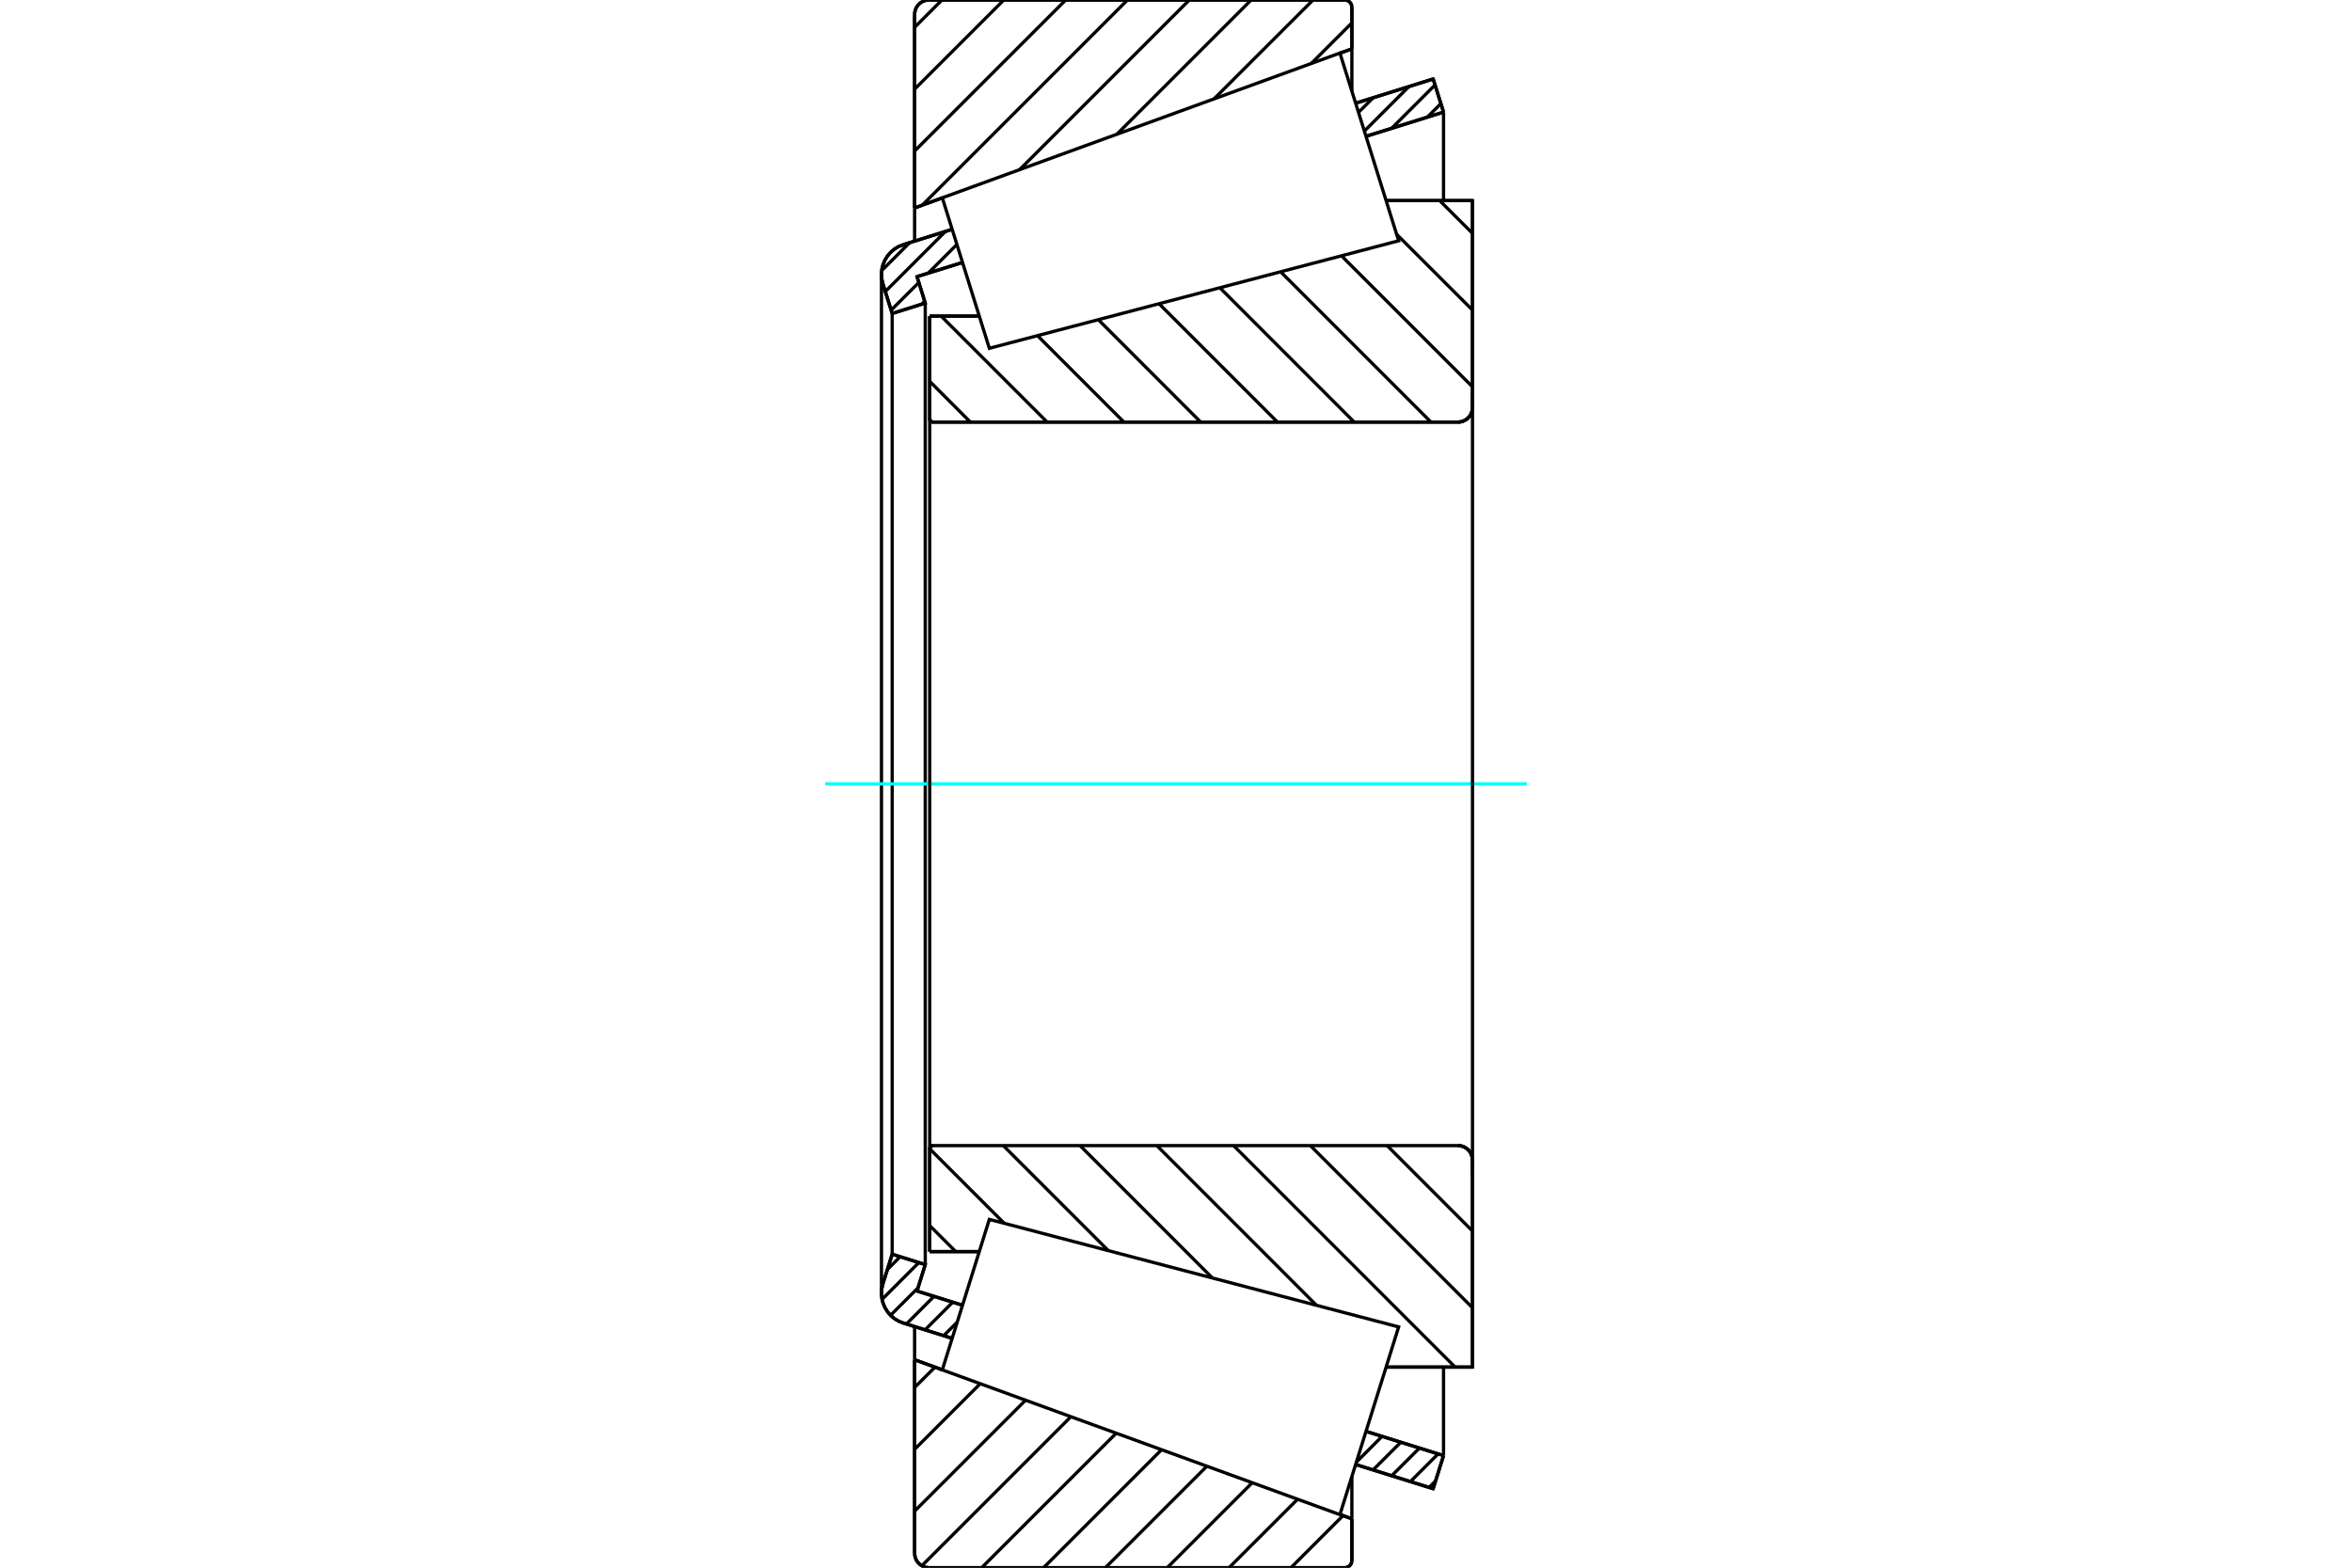 <?xml version="1.0" standalone="no"?>
<!DOCTYPE svg PUBLIC "-//W3C//DTD SVG 1.1//EN"
	"http://www.w3.org/Graphics/SVG/1.1/DTD/svg11.dtd">
<svg xmlns="http://www.w3.org/2000/svg" height="100%" width="100%" viewBox="0 0 36000 24000">
	<rect x="-1800" y="-1200" width="39600" height="26400" style="fill:#FFF"/>
	<g style="fill:none; fill-rule:evenodd" transform="matrix(1 0 0 1 0 0)">
		<g style="fill:none; stroke:#000; stroke-width:50; shape-rendering:geometricPrecision">
			<line x1="14230" y1="4839" x2="14989" y2="4839"/>
			<line x1="14230" y1="6406" x2="14230" y2="4839"/>
			<polyline points="14230,6406 14231,6415 14233,6423 14236,6431 14241,6439 14246,6445 14253,6451 14260,6456 14268,6459 14277,6461 14286,6462"/>
			<line x1="22316" y1="6462" x2="14286" y2="6462"/>
			<polyline points="22316,6462 22351,6459 22385,6451 22417,6437 22447,6419 22473,6397 22496,6370 22514,6341 22527,6308 22535,6275 22538,6240"/>
			<line x1="22538" y1="3071" x2="22538" y2="6240"/>
			<line x1="22538" y1="3071" x2="21215" y2="3071"/>
			<line x1="22538" y1="20929" x2="21215" y2="20929"/>
			<line x1="22538" y1="17760" x2="22538" y2="20929"/>
			<polyline points="22538,17760 22535,17725 22527,17692 22514,17659 22496,17630 22473,17603 22447,17581 22417,17563 22385,17549 22351,17541 22316,17538"/>
			<polyline points="14286,17538 14277,17539 14268,17541 14260,17544 14253,17549 14246,17555 14241,17561 14236,17569 14233,17577 14231,17585 14230,17594"/>
			<line x1="14230" y1="19161" x2="14230" y2="17594"/>
			<line x1="14989" y1="19161" x2="14230" y2="19161"/>
			<line x1="21215" y1="3737" x2="21215" y2="3737"/>
			<line x1="21215" y1="20263" x2="21215" y2="20263"/>
			<polyline points="14230,6406 14231,6415 14233,6423 14236,6431 14241,6439 14246,6445 14253,6451 14260,6456 14268,6459 14277,6461 14286,6462"/>
			<polyline points="14286,17538 14277,17539 14268,17541 14260,17544 14253,17549 14246,17555 14241,17561 14236,17569 14233,17577 14231,17585 14230,17594"/>
			<polyline points="22316,6462 22351,6459 22385,6451 22417,6437 22447,6419 22473,6397 22496,6370 22514,6341 22527,6308 22535,6275 22538,6240"/>
			<polyline points="22538,17760 22535,17725 22527,17692 22514,17659 22496,17630 22473,17603 22447,17581 22417,17563 22385,17549 22351,17541 22316,17538"/>
			<line x1="14574" y1="20489" x2="13827" y2="20255"/>
			<line x1="21936" y1="22791" x2="20749" y2="22420"/>
			<line x1="22095" y1="22284" x2="21936" y2="22791"/>
			<line x1="20908" y1="21913" x2="22095" y2="22284"/>
			<line x1="14036" y1="19765" x2="14732" y2="19982"/>
			<line x1="14162" y1="19360" x2="14036" y2="19765"/>
			<line x1="13656" y1="19201" x2="14162" y2="19360"/>
			<line x1="13513" y1="19657" x2="13656" y2="19201"/>
			<polyline points="13513,19657 13497,19727 13492,19799 13498,19875 13515,19948 13545,20018 13584,20082 13634,20139 13692,20188 13757,20227 13827,20255"/>
			<line x1="20749" y1="1580" x2="21936" y2="1209"/>
			<line x1="13827" y1="3745" x2="14574" y2="3511"/>
			<polyline points="13827,3745 13757,3773 13692,3812 13634,3861 13584,3918 13545,3982 13515,4052 13498,4125 13492,4201 13497,4273 13513,4343"/>
			<line x1="13656" y1="4799" x2="13513" y2="4343"/>
			<line x1="14162" y1="4640" x2="13656" y2="4799"/>
			<line x1="14036" y1="4235" x2="14162" y2="4640"/>
			<line x1="14732" y1="4018" x2="14036" y2="4235"/>
			<line x1="22095" y1="1716" x2="20908" y2="2087"/>
			<line x1="21936" y1="1209" x2="22095" y2="1716"/>
			<line x1="13656" y1="4799" x2="13656" y2="19201"/>
			<line x1="14162" y1="4640" x2="14162" y2="19360"/>
			<line x1="22095" y1="20929" x2="22095" y2="22284"/>
			<line x1="22095" y1="1716" x2="22095" y2="3071"/>
			<line x1="13492" y1="4201" x2="13492" y2="19799"/>
			<polyline points="20581,24000 20598,23999 20615,23995 20631,23988 20646,23979 20659,23968 20671,23954 20680,23940 20686,23923 20690,23907 20692,23889"/>
			<line x1="20692" y1="23252" x2="20692" y2="23889"/>
			<line x1="20510" y1="23186" x2="20692" y2="23252"/>
			<line x1="13999" y1="20816" x2="14423" y2="20971"/>
			<line x1="13999" y1="23778" x2="13999" y2="20816"/>
			<polyline points="13999,23778 14002,23813 14010,23847 14023,23879 14041,23909 14064,23935 14090,23958 14120,23976 14152,23989 14186,23997 14221,24000"/>
			<line x1="20581" y1="24000" x2="14221" y2="24000"/>
			<polyline points="20692,111 20690,93 20686,77 20680,60 20671,46 20659,32 20646,21 20631,12 20615,5 20598,1 20581,0"/>
			<line x1="14221" y1="0" x2="20581" y2="0"/>
			<polyline points="14221,0 14186,3 14152,11 14120,24 14090,42 14064,65 14041,91 14023,121 14010,153 14002,187 13999,222"/>
			<line x1="13999" y1="3184" x2="13999" y2="222"/>
			<line x1="14423" y1="3029" x2="13999" y2="3184"/>
			<line x1="20692" y1="748" x2="20510" y2="814"/>
			<line x1="20692" y1="111" x2="20692" y2="748"/>
			<line x1="20692" y1="22604" x2="20692" y2="23252"/>
			<line x1="20692" y1="748" x2="20692" y2="1396"/>
			<line x1="13999" y1="20308" x2="13999" y2="20816"/>
			<line x1="13999" y1="3184" x2="13999" y2="3692"/>
			<line x1="22036" y1="3071" x2="22538" y2="3572"/>
			<line x1="21376" y1="3586" x2="22538" y2="4747"/>
			<line x1="20532" y1="3916" x2="22538" y2="5922"/>
			<line x1="19602" y1="4161" x2="21903" y2="6462"/>
			<line x1="18671" y1="4405" x2="20728" y2="6462"/>
			<line x1="17741" y1="4650" x2="19553" y2="6462"/>
			<line x1="16811" y1="4894" x2="18378" y2="6462"/>
			<line x1="15880" y1="5139" x2="17203" y2="6462"/>
			<line x1="14405" y1="4839" x2="16028" y2="6462"/>
			<line x1="14230" y1="5838" x2="14853" y2="6462"/>
			<line x1="22452" y1="17585" x2="22491" y2="17624"/>
			<line x1="21231" y1="17538" x2="22538" y2="18846"/>
			<line x1="20056" y1="17538" x2="22538" y2="20021"/>
			<line x1="18881" y1="17538" x2="22272" y2="20929"/>
			<line x1="17706" y1="17538" x2="20151" y2="19984"/>
			<line x1="16531" y1="17538" x2="18557" y2="19565"/>
			<line x1="15356" y1="17538" x2="16964" y2="19146"/>
			<line x1="14231" y1="17588" x2="15370" y2="18727"/>
			<line x1="14230" y1="18762" x2="14629" y2="19161"/>
			<polyline points="14230,4839 14230,6406 14231,6415 14233,6423 14236,6431 14241,6439 14246,6445 14253,6451 14260,6456 14268,6459 14277,6461 14286,6462 22316,6462 22351,6459 22385,6451 22417,6437 22447,6419 22473,6397 22496,6370 22514,6341 22527,6308 22535,6275 22538,6240 22538,3071 21215,3071"/>
			<line x1="14989" y1="4839" x2="14230" y2="4839"/>
			<line x1="14230" y1="19161" x2="14989" y2="19161"/>
			<polyline points="21215,20929 22538,20929 22538,17760 22535,17725 22527,17692 22514,17659 22496,17630 22473,17603 22447,17581 22417,17563 22385,17549 22351,17541 22316,17538 14286,17538 14277,17539 14268,17541 14260,17544 14253,17549 14246,17555 14241,17561 14236,17569 14233,17577 14231,17585 14230,17594 14230,19161"/>
		</g>
		<g style="fill:none; stroke:#0FF; stroke-width:50; shape-rendering:geometricPrecision">
			<line x1="12631" y1="12000" x2="23369" y2="12000"/>
		</g>
		<g style="fill:none; stroke:#000; stroke-width:50; shape-rendering:geometricPrecision">
			<line x1="20556" y1="23203" x2="19759" y2="24000"/>
			<line x1="19861" y1="22952" x2="18812" y2="24000"/>
			<line x1="19167" y1="22699" x2="17866" y2="24000"/>
			<line x1="18473" y1="22446" x2="16919" y2="24000"/>
			<line x1="17779" y1="22194" x2="15973" y2="24000"/>
			<line x1="17085" y1="21941" x2="15026" y2="24000"/>
			<line x1="16391" y1="21689" x2="14110" y2="23970"/>
			<line x1="15697" y1="21436" x2="13999" y2="23134"/>
			<line x1="15003" y1="21184" x2="13999" y2="22188"/>
			<line x1="14311" y1="20930" x2="13999" y2="21241"/>
			<line x1="20692" y1="351" x2="20071" y2="972"/>
			<line x1="20097" y1="0" x2="18583" y2="1513"/>
			<line x1="19150" y1="0" x2="17095" y2="2055"/>
			<line x1="18204" y1="0" x2="15607" y2="2597"/>
			<line x1="17257" y1="0" x2="14116" y2="3141"/>
			<line x1="16311" y1="0" x2="13999" y2="2312"/>
			<line x1="15364" y1="0" x2="13999" y2="1365"/>
			<line x1="14418" y1="0" x2="13999" y2="419"/>
			<line x1="13999" y1="3184" x2="13999" y2="222"/>
			<polyline points="14221,0 14186,3 14152,11 14120,24 14090,42 14064,65 14041,91 14023,121 14010,153 14002,187 13999,222"/>
			<line x1="14221" y1="0" x2="20581" y2="0"/>
			<polyline points="20692,111 20690,93 20686,77 20680,60 20671,46 20659,32 20646,21 20631,12 20615,5 20598,1 20581,0"/>
			<line x1="20692" y1="111" x2="20692" y2="748"/>
			<line x1="14423" y1="3029" x2="13999" y2="3184"/>
			<line x1="20692" y1="748" x2="20510" y2="814"/>
			<line x1="20510" y1="23186" x2="20692" y2="23252"/>
			<line x1="13999" y1="20816" x2="14423" y2="20971"/>
			<line x1="20692" y1="23252" x2="20692" y2="23889"/>
			<polyline points="20581,24000 20598,23999 20615,23995 20631,23988 20646,23979 20659,23968 20671,23954 20680,23940 20686,23923 20690,23907 20692,23889"/>
			<line x1="20581" y1="24000" x2="14221" y2="24000"/>
			<polyline points="13999,23778 14002,23813 14010,23847 14023,23879 14041,23909 14064,23935 14090,23958 14120,23976 14152,23989 14186,23997 14221,24000"/>
			<line x1="13999" y1="23778" x2="13999" y2="20816"/>
			<line x1="21974" y1="22671" x2="21874" y2="22771"/>
			<line x1="22012" y1="22258" x2="21588" y2="22682"/>
			<line x1="21726" y1="22169" x2="21302" y2="22592"/>
			<line x1="21440" y1="22080" x2="21017" y2="22503"/>
			<line x1="21154" y1="21990" x2="20761" y2="22384"/>
			<line x1="14651" y1="20242" x2="14444" y2="20448"/>
			<line x1="14582" y1="19936" x2="14159" y2="20359"/>
			<line x1="14296" y1="19846" x2="13873" y2="20270"/>
			<line x1="14050" y1="19717" x2="13631" y2="20136"/>
			<line x1="14064" y1="19329" x2="13501" y2="19892"/>
			<line x1="13778" y1="19239" x2="13583" y2="19434"/>
			<line x1="22054" y1="1586" x2="21847" y2="1793"/>
			<line x1="21965" y1="1300" x2="21301" y2="1964"/>
			<line x1="21564" y1="1326" x2="20883" y2="2007"/>
			<line x1="21018" y1="1496" x2="20793" y2="1721"/>
			<line x1="14153" y1="4611" x2="14106" y2="4658"/>
			<line x1="14646" y1="3743" x2="14207" y2="4182"/>
			<line x1="14064" y1="4325" x2="13640" y2="4748"/>
			<line x1="14470" y1="3544" x2="13551" y2="4463"/>
			<line x1="13924" y1="3714" x2="13495" y2="4143"/>
			<polyline points="22095,1716 21936,1209 20749,1580"/>
			<polyline points="14574,3511 13827,3745 13757,3773 13693,3811 13635,3859 13586,3916 13546,3979 13517,4048 13498,4121 13492,4195 13497,4270 13513,4343 13656,4799 14162,4640 14036,4235 14732,4018"/>
			<line x1="20908" y1="2087" x2="22095" y2="1716"/>
			<line x1="22095" y1="22284" x2="20908" y2="21913"/>
			<polyline points="14732,19982 14036,19765 14162,19360 13656,19201 13513,19657 13497,19730 13492,19805 13498,19879 13517,19952 13546,20021 13586,20084 13635,20141 13693,20189 13757,20227 13827,20255 14574,20489"/>
			<polyline points="20749,22420 21936,22791 22095,22284"/>
			<polyline points="14783,19820 15143,18668 21408,20314 20959,21751 20509,23188 14423,20972 14783,19820"/>
			<polyline points="14783,4180 14423,3028 20509,812 20959,2249 21408,3686 15143,5332 14783,4180"/>
			<line x1="22538" y1="17982" x2="22538" y2="6018"/>
			<line x1="14230" y1="17594" x2="14230" y2="6406"/>
		</g>
	</g>
</svg>
